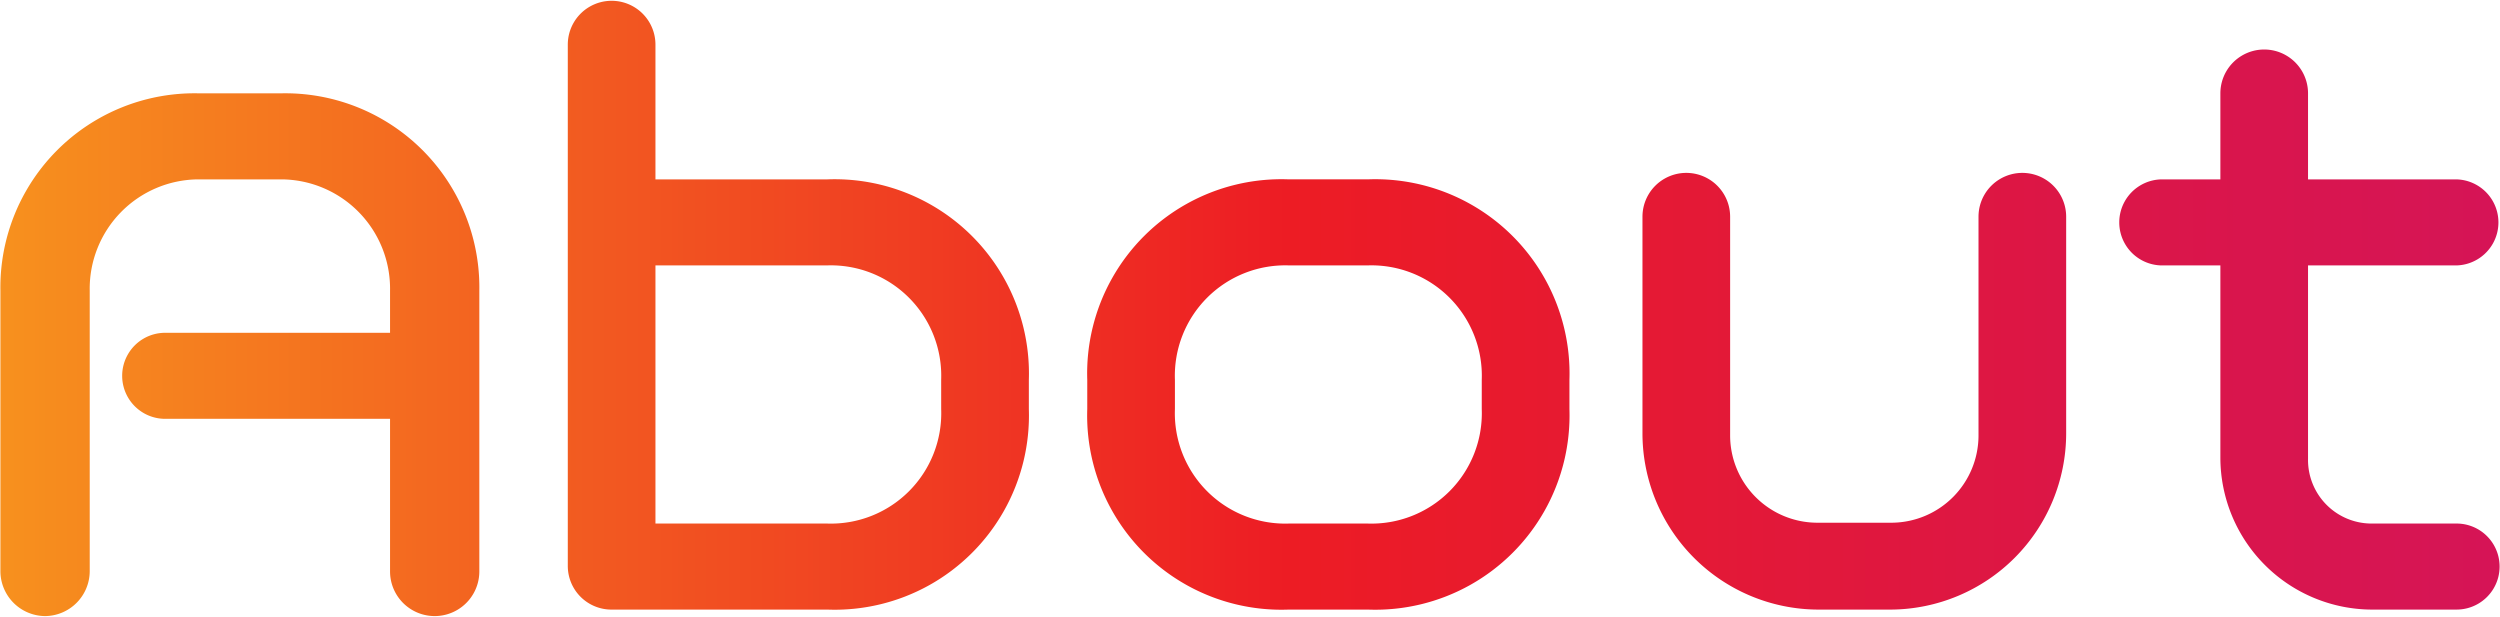 <svg xmlns="http://www.w3.org/2000/svg" xmlns:xlink="http://www.w3.org/1999/xlink" width="154" height="38" viewBox="0 0 154 38">
  <defs>
    <linearGradient id="linear-gradient" y1="0.5" x2="1" y2="0.5" gradientUnits="objectBoundingBox">
      <stop offset="0" stop-color="#f7931e"/>
      <stop offset="0.19" stop-color="#f36420"/>
      <stop offset="0.5" stop-color="#ed1c24"/>
      <stop offset="0.794" stop-color="#dc1646"/>
      <stop offset="1" stop-color="#d4145a"/>
    </linearGradient>
    <clipPath id="clip-path">
      <rect id="長方形_325" data-name="長方形 325" width="154" height="38" fill="url(#linear-gradient)"/>
    </clipPath>
  </defs>
  <g id="about_title" clip-path="url(#clip-path)">
    <path id="パス_1003" data-name="パス 1003" d="M24.027,25.8H10.176a2.65,2.65,0,1,1,0-5.3H24.027V17.9a6.734,6.734,0,0,0-6.7-6.851h-5.1a6.734,6.734,0,0,0-6.7,6.851V35.2a2.775,2.775,0,0,1-2.751,2.751A2.775,2.775,0,0,1,.025,35.2V17.9a11.958,11.958,0,0,1,12.2-12.151h5.1A11.957,11.957,0,0,1,29.527,17.9V35.2a2.75,2.75,0,1,1-5.5,0ZM37.676,37.551a2.689,2.689,0,0,1-2.7-2.7V2.749a2.7,2.7,0,1,1,5.4,0v8.3h10.6A11.965,11.965,0,0,1,63.377,23.4v1.8a11.965,11.965,0,0,1-12.4,12.351Zm20.3-14.15a6.8,6.8,0,0,0-7.05-7.051H40.376v15.9H50.927a6.8,6.8,0,0,0,7.05-7.05Zm21.4,14.15A11.965,11.965,0,0,1,66.975,25.2V23.4a11.965,11.965,0,0,1,12.4-12.352h4.9A11.966,11.966,0,0,1,96.677,23.4v1.8a11.966,11.966,0,0,1-12.4,12.351Zm11.9-14.15a6.8,6.8,0,0,0-7.05-7.051h-4.8A6.8,6.8,0,0,0,72.375,23.4v1.8a6.8,6.8,0,0,0,7.051,7.05h4.8a6.8,6.8,0,0,0,7.05-7.05Zm20.7,14.15a10.862,10.862,0,0,1-10.8-10.851V13.35a2.7,2.7,0,1,1,5.4,0v13.5a5.379,5.379,0,0,0,5.3,5.349h4.7a5.378,5.378,0,0,0,5.3-5.349V13.35a2.7,2.7,0,1,1,5.4,0V26.7a10.862,10.862,0,0,1-10.8,10.851Zm34.15,0a9.369,9.369,0,0,1-9.351-9.351V16.35h-3.65a2.651,2.651,0,0,1,0-5.3h3.65v-5.3a2.7,2.7,0,0,1,5.4,0v5.3h9.15a2.651,2.651,0,0,1,0,5.3h-9.15v11.9a3.918,3.918,0,0,0,4,4h5.15a2.65,2.65,0,0,1,0,5.3Z" fill="url(#linear-gradient)"/>
  </g>
</svg>
